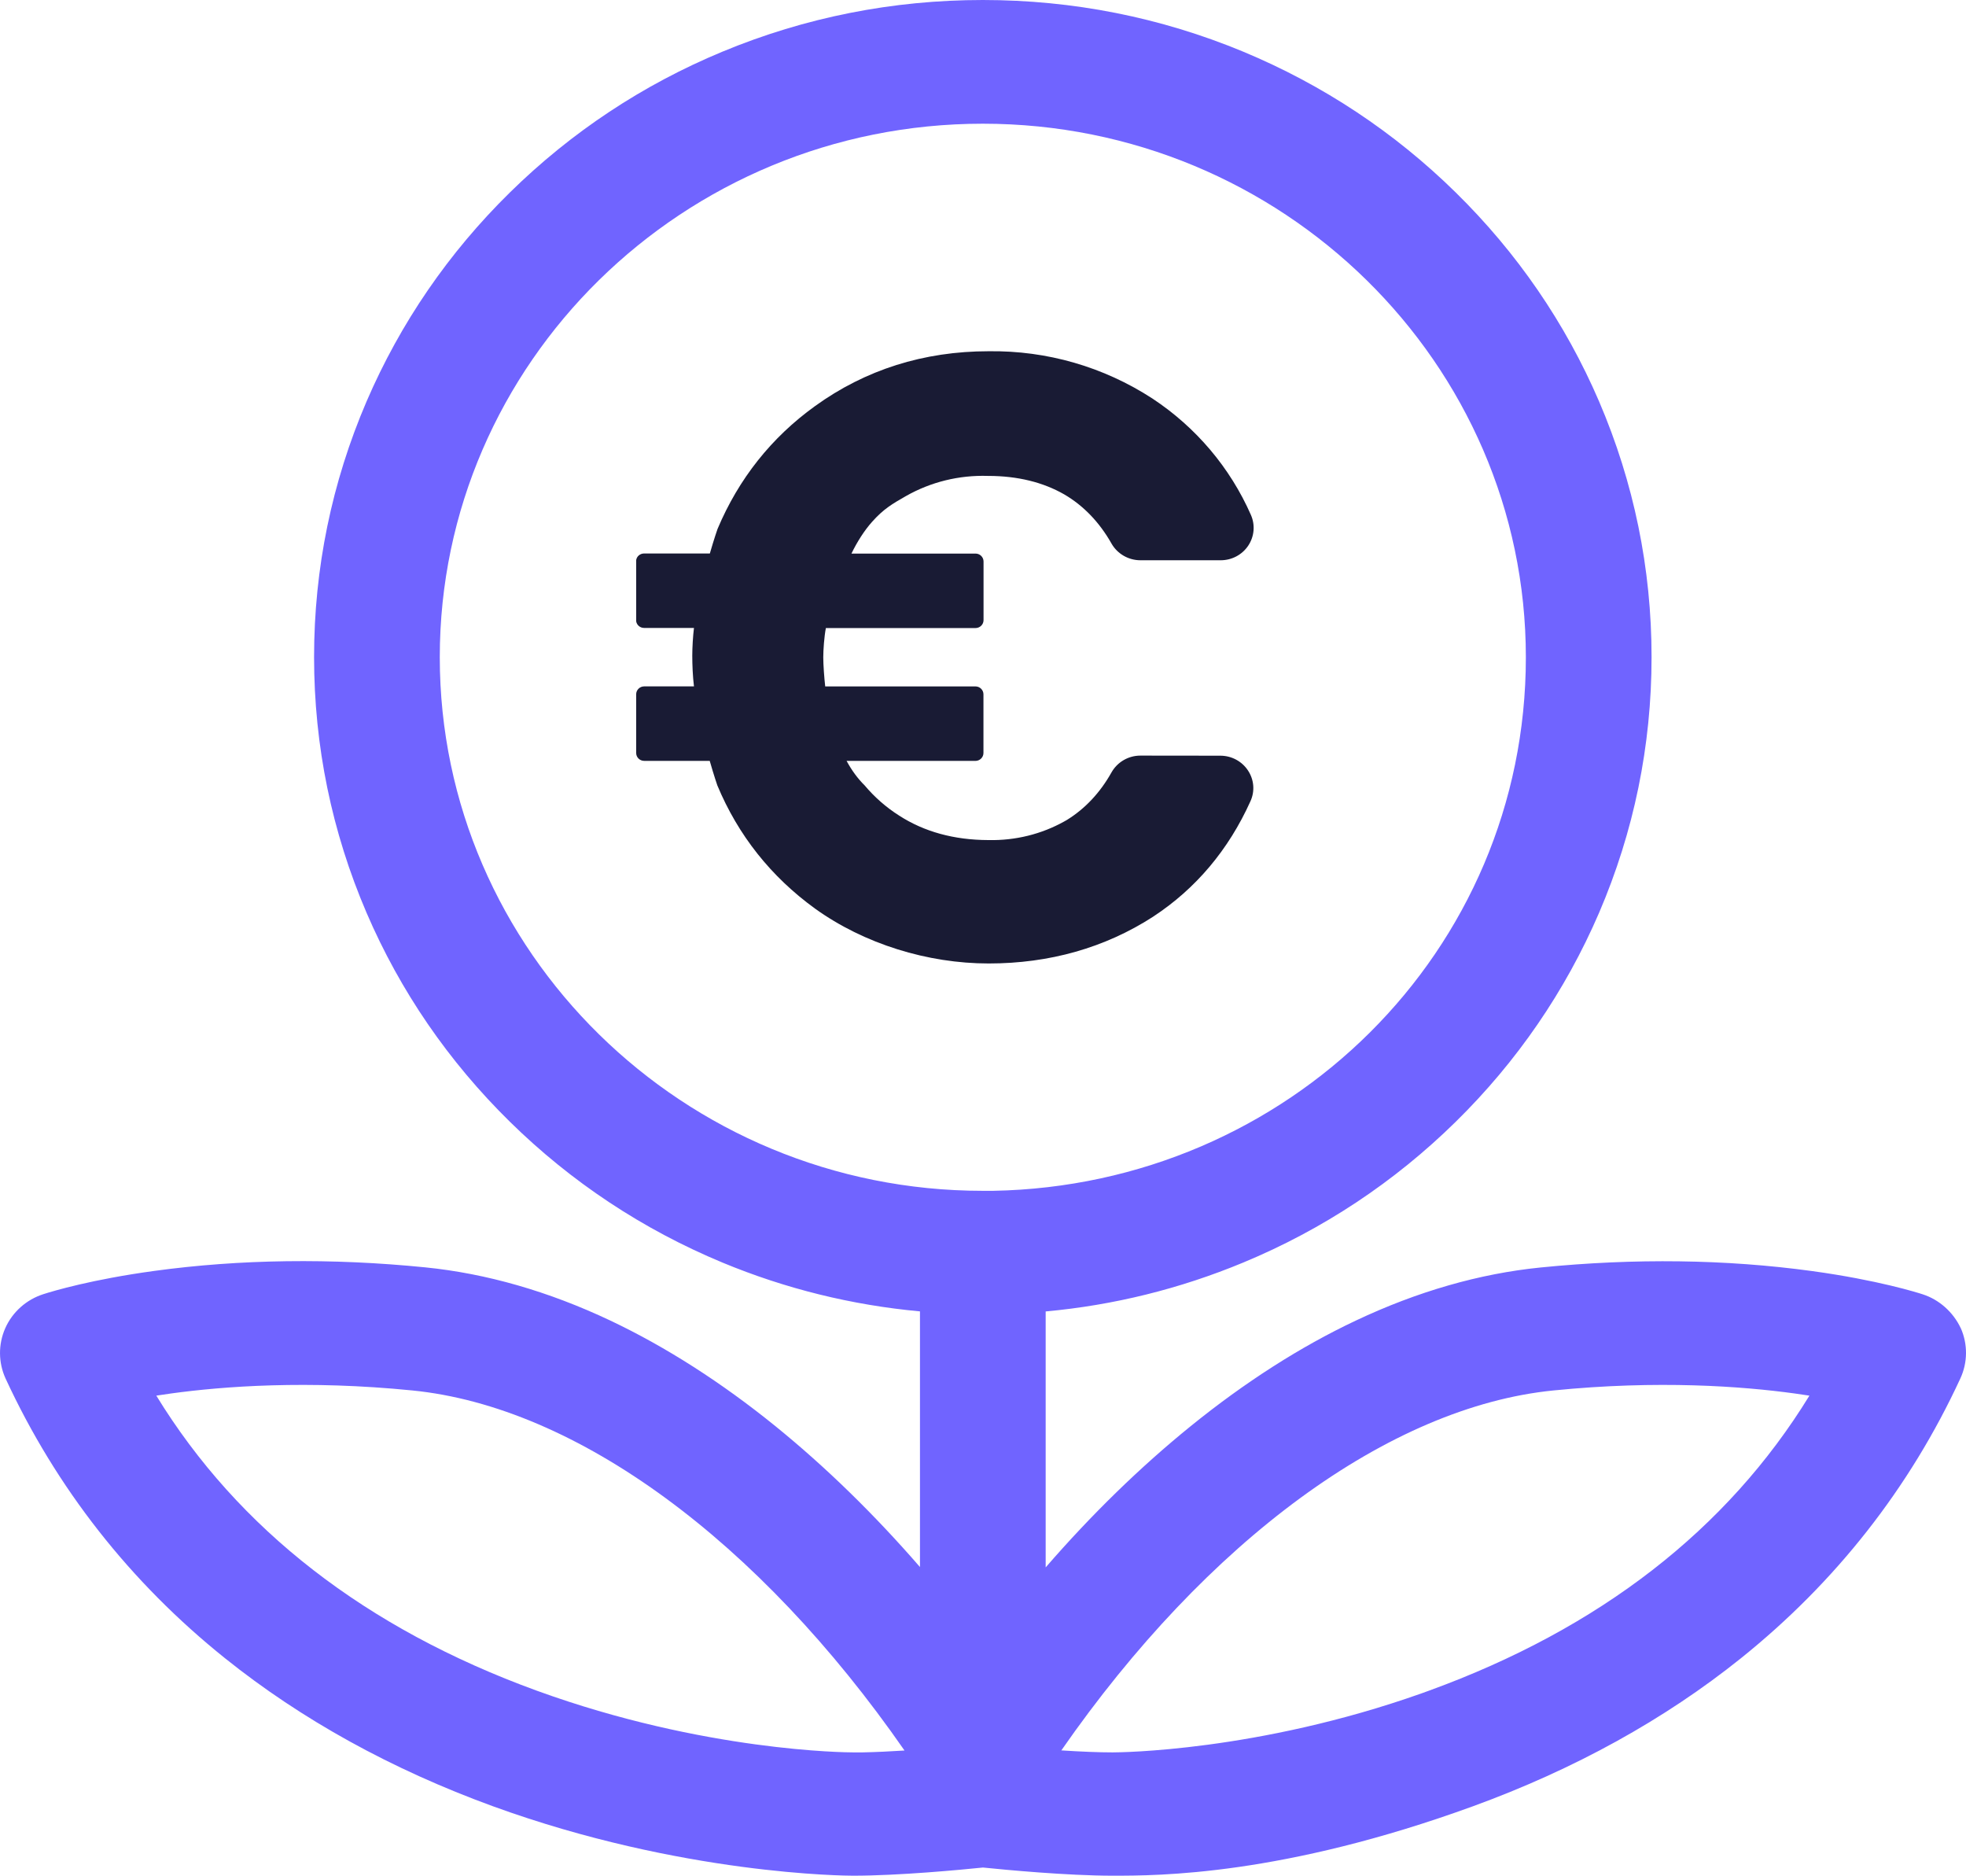 <svg xmlns="http://www.w3.org/2000/svg" width="65" height="62" viewBox="0 0 65 62" fill="none"><g clip-path="url(#clip0_3361_1391)"><path d="M64.826 43.898L64.825 43.899C64.578 43.372 64.111 42.956 63.566 42.782C63.411 42.731 62.094 42.314 59.909 42.014C57.065 41.625 54.046 41.585 50.934 41.896C48.914 42.099 46.858 42.69 44.824 43.652C42.992 44.516 41.154 45.692 39.36 47.146C37.691 48.499 36.087 50.062 34.572 51.809V43.349C36.818 43.144 39.01 42.602 41.101 41.734C43.733 40.642 46.097 39.076 48.129 37.08C50.155 35.09 51.749 32.767 52.867 30.176C54.019 27.494 54.604 24.649 54.604 21.721C54.604 18.793 54.019 15.948 52.867 13.265C51.755 10.68 50.161 8.357 48.129 6.362C46.103 4.371 43.739 2.805 41.101 1.707C38.37 0.574 35.474 0 32.494 0C29.513 0 26.618 0.574 23.887 1.707C21.255 2.799 18.891 4.365 16.859 6.361C14.83 8.354 13.237 10.676 12.121 13.265C10.969 15.947 10.384 18.792 10.384 21.72C10.384 24.648 10.969 27.493 12.121 30.176C13.233 32.761 14.827 35.084 16.859 37.08C18.888 39.073 21.252 40.639 23.887 41.734C25.971 42.599 28.163 43.14 30.416 43.347V51.797C28.899 50.049 27.298 48.489 25.638 47.142C23.853 45.696 22.015 44.52 20.174 43.648C18.139 42.686 16.083 42.095 14.062 41.892C10.955 41.581 7.935 41.621 5.088 42.011C3.038 42.292 1.772 42.669 1.433 42.778C0.87 42.958 0.411 43.368 0.173 43.904C-0.061 44.435 -0.057 45.041 0.185 45.568C1.861 49.188 4.303 52.3 7.444 54.816C9.972 56.842 12.952 58.487 16.3 59.706C22.537 61.974 27.98 62 28.208 62C29.714 62 31.777 61.804 32.499 61.73C33.22 61.804 35.283 62 36.789 62C38.295 62 42.389 62 48.697 59.706C52.052 58.484 55.032 56.839 57.554 54.816C60.697 52.295 63.139 49.183 64.811 45.569C65.058 45.039 65.063 44.43 64.826 43.898V43.898ZM28.52 57.924H28.208C28.01 57.924 23.292 57.9 17.743 55.883C12.104 53.831 7.878 50.553 5.168 46.132C5.329 46.107 5.492 46.083 5.658 46.06C7.383 45.823 10.167 45.614 13.636 45.961C19.062 46.502 25.086 50.925 29.905 57.862C29.453 57.891 28.967 57.915 28.52 57.924ZM32.494 39.362C22.594 39.362 14.54 31.449 14.54 21.724C14.54 11.998 22.594 4.089 32.494 4.089C42.394 4.089 50.448 12.002 50.448 21.727C50.448 31.453 42.577 39.184 32.833 39.362H32.494ZM47.248 55.883L47.002 55.972C41.562 57.901 36.981 57.924 36.786 57.924C36.338 57.924 35.77 57.902 35.09 57.858C39.908 50.926 45.93 46.504 51.355 45.961C54.824 45.614 57.608 45.823 59.332 46.06C59.498 46.083 59.661 46.107 59.823 46.132C57.11 50.555 52.885 53.833 47.248 55.883Z" fill="#7064FF"></path><path d="M41.263 25.471C41.464 25.776 41.493 26.155 41.342 26.485C40.617 28.093 39.534 29.377 38.123 30.301L38.118 30.305C36.53 31.328 34.702 31.847 32.687 31.847C30.672 31.847 28.572 31.202 26.945 30.032C25.487 28.975 24.403 27.607 23.716 25.959C23.716 25.959 23.606 25.642 23.465 25.15H21.299C21.15 25.15 21.033 25.032 21.033 24.888V22.95C21.033 22.804 21.153 22.688 21.299 22.688H22.944C22.904 22.362 22.888 21.975 22.888 21.674C22.888 21.411 22.91 21.03 22.944 20.756H21.296C21.163 20.756 21.055 20.662 21.034 20.54C21.033 20.525 21.033 18.556 21.033 18.556C21.033 18.541 21.033 18.525 21.034 18.51C21.055 18.386 21.165 18.295 21.296 18.295H23.469C23.611 17.803 23.723 17.485 23.723 17.485C24.422 15.826 25.504 14.462 26.944 13.425C28.61 12.221 30.542 11.61 32.686 11.61C34.613 11.584 36.486 12.124 38.101 13.173L38.107 13.177C39.545 14.128 40.669 15.457 41.358 17.021C41.505 17.357 41.47 17.736 41.268 18.038C41.066 18.339 40.726 18.519 40.358 18.519H37.704C37.314 18.519 36.951 18.312 36.756 17.98L36.75 17.969C36.35 17.263 35.825 16.716 35.188 16.343C34.485 15.939 33.642 15.733 32.684 15.731H32.66C31.709 15.701 30.773 15.931 29.953 16.397C29.503 16.653 29.21 16.825 28.835 17.246C28.576 17.536 28.336 17.913 28.151 18.298H32.252C32.401 18.298 32.518 18.416 32.518 18.56V20.498C32.518 20.644 32.398 20.76 32.252 20.76H27.305C27.25 21.046 27.219 21.485 27.219 21.726C27.219 21.967 27.251 22.411 27.283 22.689H32.249C32.398 22.689 32.515 22.807 32.515 22.951V24.889C32.515 25.035 32.395 25.151 32.249 25.151H27.99C28.155 25.456 28.353 25.731 28.586 25.96C28.912 26.347 29.296 26.685 29.725 26.957L29.731 26.961C30.555 27.493 31.545 27.765 32.675 27.768H32.691C33.571 27.786 34.435 27.573 35.193 27.149L35.274 27.103C35.877 26.73 36.372 26.202 36.748 25.532C36.942 25.188 37.308 24.976 37.704 24.976L40.346 24.979C40.719 24.979 41.062 25.164 41.263 25.471L41.263 25.471Z" fill="#191B34"></path></g><defs><clipPath id="clip0_3361_1391"><rect width="65" height="62" fill="white"></rect></clipPath></defs></svg>